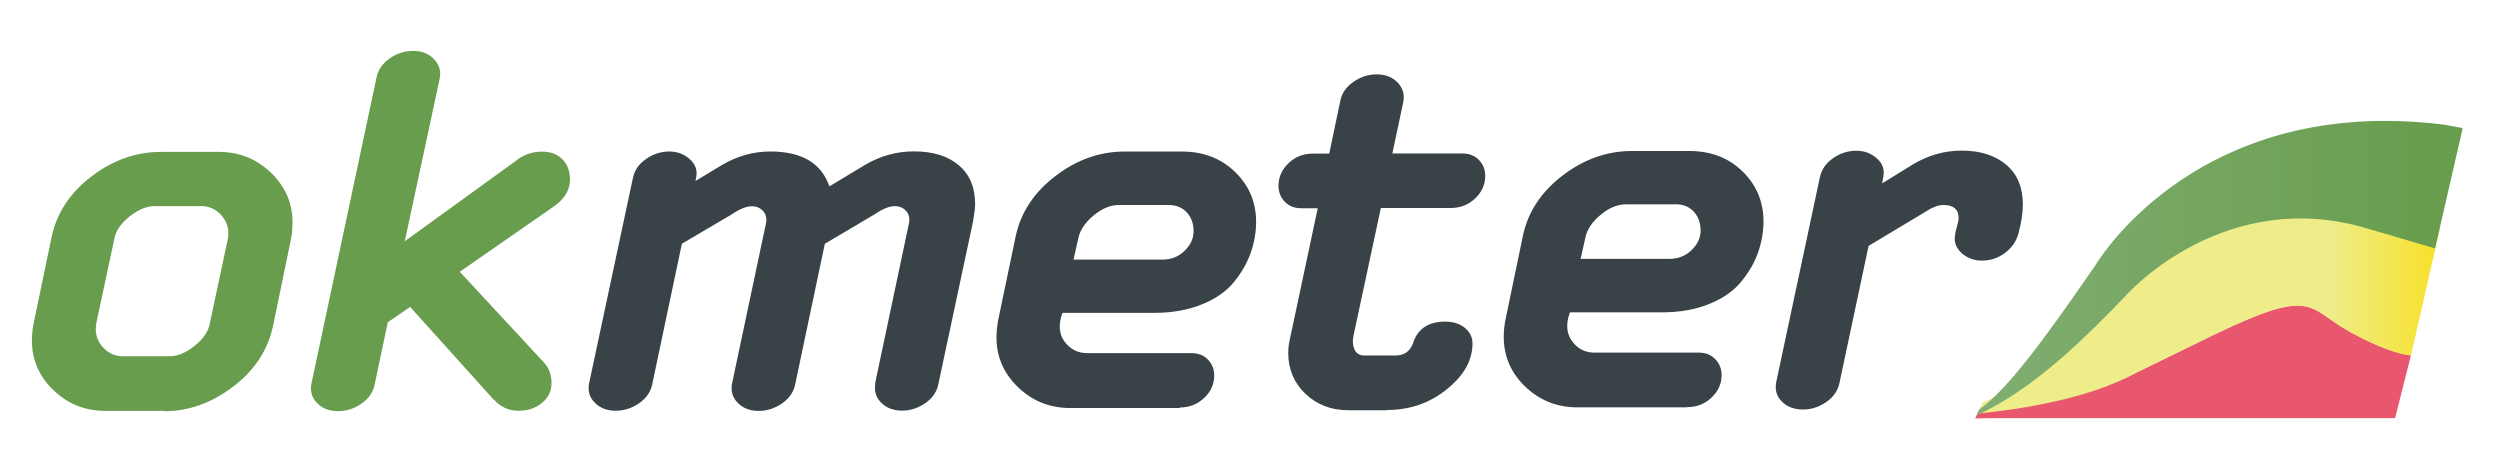<svg xmlns="http://www.w3.org/2000/svg" width="200" height="36"><defs><clipPath id="a"><path d="M132.535 364.25l-.572-5.72c-3.942-5.138-5.162-8.213-5.162-8.213l-.69-2.738 18.16.53 1.71 6.81 3.24 7.38-4.51 1.94h-12.16z"/></clipPath><clipPath id="b"><path d="M138.452 333.505h-7.326v4.977h7.326v-4.977z"/></clipPath><linearGradient x2="1" gradientUnits="userSpaceOnUse" gradientTransform="matrix(7.326 0 0 -7.326 131.126 335.994)" id="c"><stop offset="0" stop-color="#84b077"/><stop offset=".951" stop-color="#689d4d"/><stop offset=".951" stop-color="#689d4d"/><stop offset="1" stop-color="#689d4d"/></linearGradient><clipPath id="d"><path d="M246.292 567.024l-1.344-13.463c-9.28-12.08-12.15-19.32-12.15-19.32l-1.624-6.44 42.72 1.25 4.01 16.03 7.623 17.38-10.62 4.58H246.29z"/></clipPath><clipPath id="e"><path d="M260.22 494.667h-17.243v11.713h17.243v-11.713z"/></clipPath><clipPath id="f"><path d="M189.734 482.698l-.575-5.754c-3.97-5.166-5.2-8.258-5.2-8.258l-.7-2.754 18.25.533 1.71 6.85 3.25 7.427-4.54 1.956H189.7z"/></clipPath><clipPath id="g"><path d="M195.686 451.777h-7.368v5.005h7.368v-5.005z"/></clipPath><clipPath id="h"><path d="M187.897 453.216l-.572-5.72c-3.942-5.138-5.162-8.213-5.162-8.213l-.69-2.738 18.152.53 1.703 6.812 3.238 7.384-4.512 1.95h-12.157z"/></clipPath><clipPath id="i"><path d="M193.814 422.47h-7.326v4.978h7.326v-4.977z"/></clipPath><clipPath id="j"><path d="M252.6 722.974l-1.334-13.353c-9.2-11.98-12.05-19.16-12.05-19.16l-1.61-6.39 42.367 1.24 3.978 15.9 7.56 17.24-10.53 4.54H252.6z"/></clipPath><clipPath id="k"><path d="M266.412 651.213h-17.1v11.616h17.1v-11.62z"/></clipPath><clipPath id="l"><path d="M246.967 646.375l-1.334-13.352c-9.2-11.99-12.05-19.167-12.05-19.167l-1.61-6.39 42.368 1.238 3.98 15.9 7.56 17.232-10.53 4.54h-28.38z"/></clipPath><clipPath id="m"><path d="M260.78 574.615h-17.1v11.616h17.1v-11.61z"/></clipPath><clipPath id="n"><path d="M246.967 425.727l-1.334-13.352c-9.2-11.99-12.05-19.167-12.05-19.167l-1.61-6.39 42.368 1.238 3.98 15.9 7.56 17.232-10.53 4.54h-28.38z"/></clipPath><clipPath id="o"><path d="M260.78 353.967h-17.1v11.616h17.1v-11.616z"/></clipPath><clipPath id="p"><path d="M246.967 646.375l-1.334-13.352c-9.2-11.99-12.05-19.167-12.05-19.167l-1.61-6.39 42.368 1.238 3.98 15.9 7.56 17.232-10.53 4.54h-28.38z"/></clipPath><clipPath id="q"><path d="M247.56 625.762c-5.116-5.064-8.903-8.085-12.963-9.734-.196-.39-.36-.728-.496-1.015 3.98.396 9.87 1.31 14.08 3.615 0 0 5.33 2.613 6.87 3.356 8.88 4.28 8.34 2.488 11.91.433 0 0 3.34-1.974 5.68-2.237l2.59 11.353-10.17 1.515c-1.38.49-2.73.7-4.01.7-7.88 0-13.46-7.986-13.46-7.986"/></clipPath><linearGradient x2="1" gradientUnits="userSpaceOnUse" gradientTransform="matrix(46.392 0 0 -46.392 228.81 623.805)" id="r"><stop offset="0" stop-color="#eeed8a"/><stop offset=".788" stop-color="#eeed8a"/><stop offset=".99" stop-color="#f7e12e"/><stop offset=".99" stop-color="#f7e12e"/><stop offset="1" stop-color="#f7e12e"/></linearGradient><clipPath id="s"><path d="M244.518 628.097c-5.314-7.733-7.945-11.013-10.246-12.726l-.244-.51c5.11 2.33 9.627 6.85 13.532 10.91 0 0 8.668 9.59 21.423 5.63l5.798-1.7.43 1.85 2.03 8.84-1.68.31c-1.83.23-3.57.33-5.22.33-18.37 0-25.8-12.91-25.8-12.91"/></clipPath><linearGradient x2="1" gradientUnits="userSpaceOnUse" gradientTransform="matrix(48.463 0 0 -48.463 228.77 627.15)" id="t"><stop offset="0" stop-color="#84b077"/><stop offset=".951" stop-color="#689d4d"/><stop offset=".951" stop-color="#689d4d"/><stop offset="1" stop-color="#689d4d"/></linearGradient></defs><g clip-path="url(#a)" transform="matrix(1.25 0 0 -1.25 0 200)"><g clip-path="url(#b)"><path d="M138.452 333.505h-7.326v4.977h7.326v-4.977z" fill="url(#c)"/></g></g><g clip-path="url(#d)" transform="matrix(1.25 0 0 -1.25 0 200)"><g clip-path="url(#e)"><path d="M260.22 494.667h-17.243v11.713h17.243v-11.713z" fill="url(#c)"/></g></g><g clip-path="url(#f)" transform="matrix(1.25 0 0 -1.25 0 200)"><g clip-path="url(#g)"><path d="M195.686 451.777h-7.368v5.005h7.368v-5.005z" fill="url(#c)"/></g></g><g clip-path="url(#h)" transform="matrix(1.25 0 0 -1.25 0 200)"><g clip-path="url(#i)"><path d="M193.814 422.47h-7.326v4.978h7.326v-4.977z" fill="url(#c)"/></g></g><g clip-path="url(#j)" transform="matrix(1.25 0 0 -1.25 0 200)"><g clip-path="url(#k)"><path d="M266.412 651.213h-17.1v11.616h17.1v-11.62z" fill="url(#c)"/></g></g><g clip-path="url(#l)" transform="matrix(1.25 0 0 -1.25 0 200)"><g clip-path="url(#m)"><path d="M260.78 574.615h-17.1v11.616h17.1v-11.61z" fill="url(#c)"/></g></g><g clip-path="url(#n)" transform="matrix(1.25 0 0 -1.25 0 200)"><g clip-path="url(#o)"><path d="M260.78 353.967h-17.1v11.616h17.1v-11.616z" fill="url(#c)"/></g></g><path d="M16.785 25.874l1.397-6.548c.058-.233.088-.45.088-.656 0-.58-.212-1.09-.634-1.527-.422-.437-.938-.655-1.55-.655h-3.71c-.64 0-1.31.277-2.01.83-.697.553-1.105 1.15-1.22 1.79l-1.4 6.55c-.057.232-.086.45-.086.653 0 .59.21 1.1.634 1.53.42.44.938.66 1.55.66h3.71c.64 0 1.31-.27 2.008-.83.7-.55 1.106-1.15 1.223-1.79m-3.71 6.99h-4.63c-1.63 0-3.02-.55-4.17-1.66-1.15-1.1-1.724-2.43-1.724-3.97 0-.52.06-1.05.18-1.57l1.4-6.72c.41-1.92 1.47-3.53 3.19-4.84s3.57-1.96 5.55-1.96h4.63c1.63 0 3.02.56 4.17 1.66 1.15 1.11 1.73 2.43 1.73 3.97 0 .53-.05 1.05-.17 1.58l-1.39 6.72c-.41 1.92-1.47 3.54-3.19 4.85-1.72 1.31-3.57 1.97-5.55 1.97m26.4-.92l-6.69-7.43-1.79 1.23-1.04 4.93c-.11.64-.46 1.16-1.05 1.57-.58.41-1.21.61-1.88.61-.69 0-1.26-.21-1.68-.64-.42-.42-.57-.94-.46-1.55l5.2-24.45c.12-.64.47-1.16 1.05-1.57.58-.41 1.21-.61 1.88-.61.7 0 1.26.22 1.68.66.42.44.57.95.46 1.53l-2.8 13.04 9.17-6.64c.52-.35 1.13-.53 1.83-.53.67 0 1.2.2 1.61.61.4.41.61.95.61 1.62 0 .82-.42 1.53-1.27 2.14l-7.55 5.24 6.68 7.2c.44.44.66 1.01.66 1.7 0 .64-.25 1.17-.76 1.59-.51.42-1.13.63-1.85.63-.81 0-1.48-.3-2.01-.91" fill="#689d4d"/><path d="M70.005 30.677l2.707-12.792c.087-.407.014-.742-.218-1.004-.234-.26-.54-.39-.917-.39-.437 0-.976.22-1.615.66l-3.974 2.35-2.358 11.18c-.116.64-.466 1.17-1.047 1.58-.583.4-1.208.61-1.878.61-.698 0-1.26-.21-1.68-.64-.423-.42-.576-.94-.46-1.55l2.708-12.79c.087-.4.014-.74-.22-1-.232-.26-.537-.39-.915-.39-.437 0-.975.22-1.615.66L54.55 19.5l-2.358 11.177c-.116.64-.466 1.165-1.047 1.572-.583.4-1.21.61-1.878.61-.7 0-1.26-.21-1.68-.64-.423-.42-.576-.94-.46-1.55L50.62 14.3c.116-.64.466-1.163 1.048-1.57.582-.407 1.208-.61 1.877-.61.583 0 1.092.174 1.53.523.436.35.653.757.653 1.223 0 .144-.03.348-.087.61l2.1-1.267c1.23-.73 2.52-1.09 3.89-1.09 2.51 0 4.08.93 4.72 2.79l2.84-1.71c1.23-.73 2.54-1.09 3.93-1.09 1.51 0 2.71.37 3.58 1.11.88.74 1.31 1.78 1.31 3.12 0 .29-.06.75-.17 1.39l-2.76 12.94c-.11.64-.46 1.16-1.04 1.57-.58.4-1.21.61-1.87.61-.7 0-1.26-.21-1.68-.64-.42-.42-.57-.94-.46-1.55M93.48 16.4h-3.974c-.67 0-1.34.277-2.008.83-.67.554-1.077 1.15-1.223 1.79l-.393 1.747h7.116c.7 0 1.29-.233 1.768-.7.48-.464.72-.988.72-1.57 0-.612-.18-1.114-.544-1.507-.365-.393-.852-.59-1.463-.59m.91 16.242h-8.77c-1.63 0-3.02-.553-4.17-1.66-1.15-1.106-1.73-2.43-1.73-3.972 0-.524.06-1.048.17-1.57l1.36-6.507c.4-1.92 1.47-3.536 3.18-4.847 1.71-1.31 3.56-1.964 5.54-1.964h4.58c1.72 0 3.13.546 4.26 1.637 1.12 1.09 1.68 2.42 1.68 3.99 0 .81-.14 1.62-.41 2.42-.28.8-.71 1.58-1.31 2.33-.6.76-1.45 1.37-2.56 1.83-1.11.46-2.4.7-3.89.7H85c-.144.38-.22.74-.22 1.09 0 .58.21 1.08.637 1.5.422.42.94.63 1.55.63h8.34c.55 0 .996.17 1.33.52.334.35.502.77.502 1.26 0 .7-.27 1.3-.81 1.81s-1.19.76-1.95.76m16.59.22h-3.1c-1.37 0-2.51-.44-3.43-1.31-.92-.88-1.38-1.97-1.38-3.28 0-.35.04-.71.13-1.09l2.23-10.48h-1.31c-.55 0-.99-.17-1.33-.52-.33-.35-.5-.77-.5-1.27 0-.7.27-1.31.81-1.82s1.18-.76 1.94-.76h1.31l.87-4.15c.11-.64.46-1.17 1.05-1.58.58-.41 1.2-.61 1.87-.61.7 0 1.26.22 1.68.65.42.44.57.95.46 1.53l-.88 4.15h5.6c.55 0 .99.17 1.33.52.33.35.5.77.5 1.26 0 .7-.27 1.31-.81 1.82s-1.19.76-1.95.76h-5.59l-2.19 10.22c-.09.41-.06.78.08 1.1.15.32.41.48.79.48h2.49c.73 0 1.21-.36 1.44-1.09.38-1.08 1.23-1.62 2.54-1.62.64 0 1.17.17 1.57.5.41.34.61.75.61 1.25 0 1.34-.68 2.56-2.05 3.66-1.37 1.11-2.97 1.66-4.8 1.66m23.1-16.45h-3.98c-.67 0-1.34.27-2.01.83-.67.55-1.08 1.15-1.22 1.79l-.39 1.74h7.11c.7 0 1.29-.24 1.77-.7.48-.47.72-.99.72-1.57 0-.61-.19-1.12-.55-1.51-.37-.4-.86-.59-1.47-.59m.93 16.25h-8.77c-1.63 0-3.02-.56-4.17-1.66-1.15-1.11-1.72-2.43-1.72-3.98 0-.52.06-1.04.18-1.57l1.35-6.5c.4-1.92 1.47-3.53 3.18-4.84s3.57-1.96 5.55-1.96h4.58c1.72 0 3.14.54 4.26 1.63 1.12 1.09 1.68 2.43 1.68 4 0 .81-.14 1.62-.41 2.42-.27.8-.71 1.58-1.31 2.33-.59.75-1.44 1.37-2.55 1.83-1.1.46-2.4.7-3.88.7h-7.33c-.15.38-.22.74-.22 1.09 0 .58.21 1.08.63 1.5.42.42.94.63 1.55.63h8.34c.55 0 .99.18 1.33.53.33.35.5.77.5 1.26 0 .7-.27 1.3-.81 1.81s-1.19.76-1.94.76m7.11-1.96l3.49-16.37c.12-.64.47-1.17 1.05-1.57.58-.41 1.21-.61 1.88-.61.58 0 1.09.17 1.53.52.44.35.66.75.66 1.22 0 .17-.04.46-.13.87l2.49-1.53c1.22-.73 2.51-1.09 3.88-1.09 1.49 0 2.67.38 3.56 1.13.89.75 1.33 1.82 1.33 3.18 0 .67-.12 1.44-.35 2.31-.17.64-.54 1.16-1.09 1.57-.55.41-1.16.61-1.83.61-.58 0-1.09-.17-1.53-.52-.43-.35-.65-.76-.65-1.23 0-.23.05-.52.15-.87.1-.35.16-.61.16-.78 0-.7-.41-1.05-1.22-1.05-.43 0-.97.22-1.61.65l-4.37 2.62-2.32 10.913c-.12.64-.47 1.16-1.05 1.57-.58.4-1.21.61-1.88.61-.7 0-1.26-.21-1.68-.63-.43-.42-.58-.94-.46-1.55" fill="#394247"/><g clip-path="url(#p)" transform="matrix(.9 0 0 -.9 -52.5 586.6)"><path d="M255.038 621.984c-1.54-.743-7.877-3.853-7.877-3.853-10.4-3.37-16.94-2.49-17.89-2.63l-.31.01.08-1.02 6.46.12h35.73l1.41 5.58c-2.34.27-5.67 2.24-5.67 2.24-3.57 2.06-3.03 3.85-11.9-.43" fill="#e8576e"/></g><g clip-path="url(#q)" transform="matrix(.9 0 0 -.9 -52.5 586.6)"><path d="M247.56 625.762c-5.116-5.064-8.903-8.085-12.963-9.734-.196-.39-.36-.728-.496-1.015 3.98.396 9.87 1.31 14.08 3.615 0 0 5.33 2.613 6.87 3.356 8.88 4.28 8.34 2.488 11.91.433 0 0 3.34-1.974 5.68-2.237l2.59 11.353-10.17 1.515c-1.38.49-2.73.7-4.01.7-7.88 0-13.46-7.986-13.46-7.986" fill="url(#r)"/></g><g clip-path="url(#s)" transform="matrix(.9 0 0 -.9 -52.5 586.6)"><path d="M244.518 628.097c-5.314-7.733-7.945-11.013-10.246-12.726l-.244-.51c5.11 2.33 9.627 6.85 13.532 10.91 0 0 8.668 9.59 21.423 5.63l5.798-1.7.43 1.85 2.03 8.84-1.68.31c-1.83.23-3.57.33-5.22.33-18.37 0-25.8-12.91-25.8-12.91" fill="url(#t)"/></g></svg>